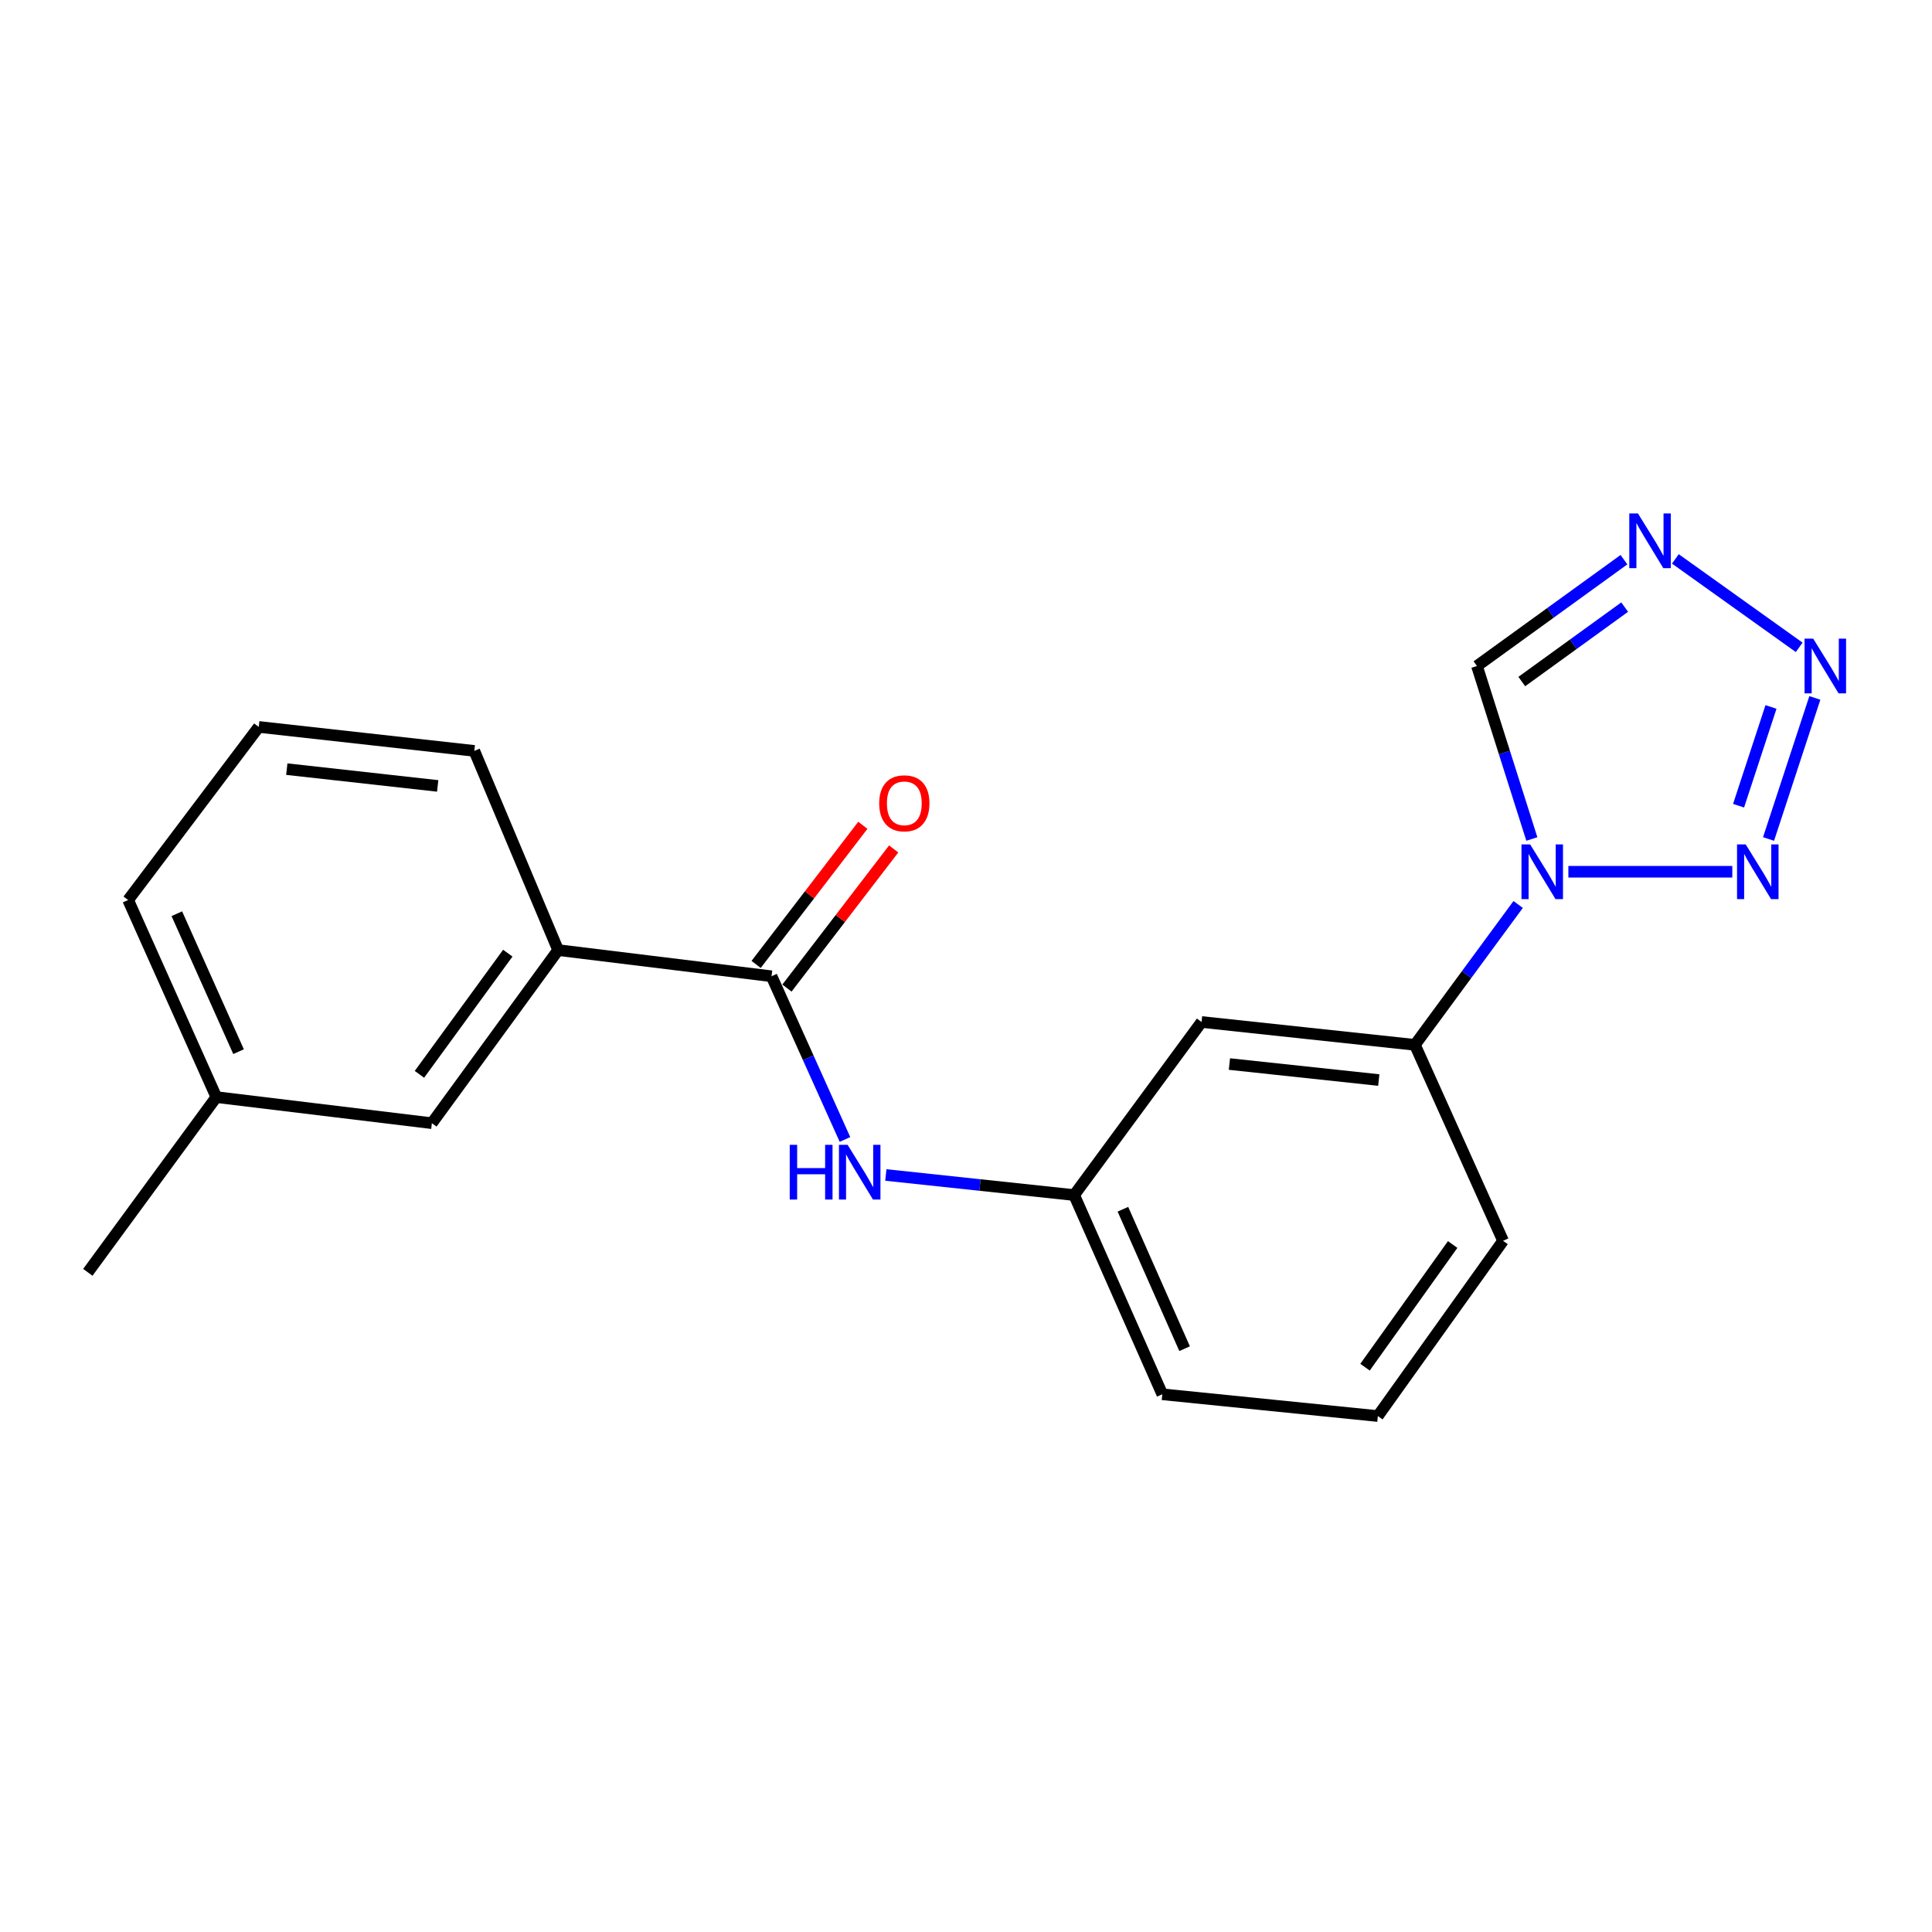 <?xml version='1.0' encoding='iso-8859-1'?>
<svg version='1.1' baseProfile='full'
              xmlns='http://www.w3.org/2000/svg'
                      xmlns:rdkit='http://www.rdkit.org/xml'
                      xmlns:xlink='http://www.w3.org/1999/xlink'
                  xml:space='preserve'
width='1000px' height='1000px' viewBox='0 0 1000 1000'>
<!-- END OF HEADER -->
<rect style='opacity:1.0;fill:#FFFFFF;stroke:none' width='1000' height='1000' x='0' y='0'> </rect>
<path class='bond-0' d='M 811.787,451.215 L 896.636,451.215' style='fill:none;fill-rule:evenodd;stroke:#0000FF;stroke-width:6px;stroke-linecap:butt;stroke-linejoin:miter;stroke-opacity:1' />
<path class='bond-4' d='M 792.879,434.262 L 778.677,389.495' style='fill:none;fill-rule:evenodd;stroke:#0000FF;stroke-width:6px;stroke-linecap:butt;stroke-linejoin:miter;stroke-opacity:1' />
<path class='bond-4' d='M 778.677,389.495 L 764.475,344.728' style='fill:none;fill-rule:evenodd;stroke:#000000;stroke-width:6px;stroke-linecap:butt;stroke-linejoin:miter;stroke-opacity:1' />
<path class='bond-6' d='M 785.797,468.155 L 759.077,504.483' style='fill:none;fill-rule:evenodd;stroke:#0000FF;stroke-width:6px;stroke-linecap:butt;stroke-linejoin:miter;stroke-opacity:1' />
<path class='bond-6' d='M 759.077,504.483 L 732.357,540.81' style='fill:none;fill-rule:evenodd;stroke:#000000;stroke-width:6px;stroke-linecap:butt;stroke-linejoin:miter;stroke-opacity:1' />
<path class='bond-1' d='M 915.395,434.253 L 939.361,361.244' style='fill:none;fill-rule:evenodd;stroke:#0000FF;stroke-width:6px;stroke-linecap:butt;stroke-linejoin:miter;stroke-opacity:1' />
<path class='bond-1' d='M 899.885,417.03 L 916.661,365.923' style='fill:none;fill-rule:evenodd;stroke:#0000FF;stroke-width:6px;stroke-linecap:butt;stroke-linejoin:miter;stroke-opacity:1' />
<path class='bond-20' d='M 931.256,335.065 L 867.171,289.288' style='fill:none;fill-rule:evenodd;stroke:#0000FF;stroke-width:6px;stroke-linecap:butt;stroke-linejoin:miter;stroke-opacity:1' />
<path class='bond-2' d='M 840.555,289.691 L 802.515,317.21' style='fill:none;fill-rule:evenodd;stroke:#0000FF;stroke-width:6px;stroke-linecap:butt;stroke-linejoin:miter;stroke-opacity:1' />
<path class='bond-2' d='M 802.515,317.21 L 764.475,344.728' style='fill:none;fill-rule:evenodd;stroke:#000000;stroke-width:6px;stroke-linecap:butt;stroke-linejoin:miter;stroke-opacity:1' />
<path class='bond-2' d='M 840.929,314.239 L 814.301,333.502' style='fill:none;fill-rule:evenodd;stroke:#0000FF;stroke-width:6px;stroke-linecap:butt;stroke-linejoin:miter;stroke-opacity:1' />
<path class='bond-2' d='M 814.301,333.502 L 787.673,352.765' style='fill:none;fill-rule:evenodd;stroke:#000000;stroke-width:6px;stroke-linecap:butt;stroke-linejoin:miter;stroke-opacity:1' />
<path class='bond-3' d='M 399.345,505.307 L 418.352,547.545' style='fill:none;fill-rule:evenodd;stroke:#000000;stroke-width:6px;stroke-linecap:butt;stroke-linejoin:miter;stroke-opacity:1' />
<path class='bond-3' d='M 418.352,547.545 L 437.358,589.782' style='fill:none;fill-rule:evenodd;stroke:#0000FF;stroke-width:6px;stroke-linecap:butt;stroke-linejoin:miter;stroke-opacity:1' />
<path class='bond-7' d='M 399.345,505.307 L 288.882,491.767' style='fill:none;fill-rule:evenodd;stroke:#000000;stroke-width:6px;stroke-linecap:butt;stroke-linejoin:miter;stroke-opacity:1' />
<path class='bond-10' d='M 407.323,511.427 L 434.943,475.421' style='fill:none;fill-rule:evenodd;stroke:#000000;stroke-width:6px;stroke-linecap:butt;stroke-linejoin:miter;stroke-opacity:1' />
<path class='bond-10' d='M 434.943,475.421 L 462.563,439.414' style='fill:none;fill-rule:evenodd;stroke:#FF0000;stroke-width:6px;stroke-linecap:butt;stroke-linejoin:miter;stroke-opacity:1' />
<path class='bond-10' d='M 391.368,499.188 L 418.988,463.182' style='fill:none;fill-rule:evenodd;stroke:#000000;stroke-width:6px;stroke-linecap:butt;stroke-linejoin:miter;stroke-opacity:1' />
<path class='bond-10' d='M 418.988,463.182 L 446.607,427.175' style='fill:none;fill-rule:evenodd;stroke:#FF0000;stroke-width:6px;stroke-linecap:butt;stroke-linejoin:miter;stroke-opacity:1' />
<path class='bond-5' d='M 458.512,608.166 L 507.246,613.365' style='fill:none;fill-rule:evenodd;stroke:#0000FF;stroke-width:6px;stroke-linecap:butt;stroke-linejoin:miter;stroke-opacity:1' />
<path class='bond-5' d='M 507.246,613.365 L 555.981,618.564' style='fill:none;fill-rule:evenodd;stroke:#000000;stroke-width:6px;stroke-linecap:butt;stroke-linejoin:miter;stroke-opacity:1' />
<path class='bond-8' d='M 732.357,540.81 L 621.926,528.98' style='fill:none;fill-rule:evenodd;stroke:#000000;stroke-width:6px;stroke-linecap:butt;stroke-linejoin:miter;stroke-opacity:1' />
<path class='bond-8' d='M 713.65,559.03 L 636.349,550.749' style='fill:none;fill-rule:evenodd;stroke:#000000;stroke-width:6px;stroke-linecap:butt;stroke-linejoin:miter;stroke-opacity:1' />
<path class='bond-13' d='M 732.357,540.81 L 777.981,642.236' style='fill:none;fill-rule:evenodd;stroke:#000000;stroke-width:6px;stroke-linecap:butt;stroke-linejoin:miter;stroke-opacity:1' />
<path class='bond-11' d='M 288.882,491.767 L 223.539,581.363' style='fill:none;fill-rule:evenodd;stroke:#000000;stroke-width:6px;stroke-linecap:butt;stroke-linejoin:miter;stroke-opacity:1' />
<path class='bond-11' d='M 262.833,493.358 L 217.094,556.075' style='fill:none;fill-rule:evenodd;stroke:#000000;stroke-width:6px;stroke-linecap:butt;stroke-linejoin:miter;stroke-opacity:1' />
<path class='bond-14' d='M 288.882,491.767 L 245.503,388.666' style='fill:none;fill-rule:evenodd;stroke:#000000;stroke-width:6px;stroke-linecap:butt;stroke-linejoin:miter;stroke-opacity:1' />
<path class='bond-9' d='M 621.926,528.98 L 555.981,618.564' style='fill:none;fill-rule:evenodd;stroke:#000000;stroke-width:6px;stroke-linecap:butt;stroke-linejoin:miter;stroke-opacity:1' />
<path class='bond-21' d='M 555.981,618.564 L 601.606,721.677' style='fill:none;fill-rule:evenodd;stroke:#000000;stroke-width:6px;stroke-linecap:butt;stroke-linejoin:miter;stroke-opacity:1' />
<path class='bond-21' d='M 581.214,625.894 L 613.151,698.073' style='fill:none;fill-rule:evenodd;stroke:#000000;stroke-width:6px;stroke-linecap:butt;stroke-linejoin:miter;stroke-opacity:1' />
<path class='bond-12' d='M 223.539,581.363 L 111.97,567.857' style='fill:none;fill-rule:evenodd;stroke:#000000;stroke-width:6px;stroke-linecap:butt;stroke-linejoin:miter;stroke-opacity:1' />
<path class='bond-19' d='M 111.97,567.857 L 45.455,658.558' style='fill:none;fill-rule:evenodd;stroke:#000000;stroke-width:6px;stroke-linecap:butt;stroke-linejoin:miter;stroke-opacity:1' />
<path class='bond-22' d='M 111.97,567.857 L 66.323,465.85' style='fill:none;fill-rule:evenodd;stroke:#000000;stroke-width:6px;stroke-linecap:butt;stroke-linejoin:miter;stroke-opacity:1' />
<path class='bond-22' d='M 123.477,544.342 L 91.525,472.937' style='fill:none;fill-rule:evenodd;stroke:#000000;stroke-width:6px;stroke-linecap:butt;stroke-linejoin:miter;stroke-opacity:1' />
<path class='bond-15' d='M 777.981,642.236 L 713.175,732.949' style='fill:none;fill-rule:evenodd;stroke:#000000;stroke-width:6px;stroke-linecap:butt;stroke-linejoin:miter;stroke-opacity:1' />
<path class='bond-15' d='M 751.898,644.154 L 706.534,707.653' style='fill:none;fill-rule:evenodd;stroke:#000000;stroke-width:6px;stroke-linecap:butt;stroke-linejoin:miter;stroke-opacity:1' />
<path class='bond-16' d='M 245.503,388.666 L 133.933,376.254' style='fill:none;fill-rule:evenodd;stroke:#000000;stroke-width:6px;stroke-linecap:butt;stroke-linejoin:miter;stroke-opacity:1' />
<path class='bond-16' d='M 226.544,406.789 L 148.445,398.101' style='fill:none;fill-rule:evenodd;stroke:#000000;stroke-width:6px;stroke-linecap:butt;stroke-linejoin:miter;stroke-opacity:1' />
<path class='bond-17' d='M 713.175,732.949 L 601.606,721.677' style='fill:none;fill-rule:evenodd;stroke:#000000;stroke-width:6px;stroke-linecap:butt;stroke-linejoin:miter;stroke-opacity:1' />
<path class='bond-18' d='M 133.933,376.254 L 66.323,465.85' style='fill:none;fill-rule:evenodd;stroke:#000000;stroke-width:6px;stroke-linecap:butt;stroke-linejoin:miter;stroke-opacity:1' />
<path  class='atom-0' d='M 791.997 437.055
L 801.277 452.055
Q 802.197 453.535, 803.677 456.215
Q 805.157 458.895, 805.237 459.055
L 805.237 437.055
L 808.997 437.055
L 808.997 465.375
L 805.117 465.375
L 795.157 448.975
Q 793.997 447.055, 792.757 444.855
Q 791.557 442.655, 791.197 441.975
L 791.197 465.375
L 787.517 465.375
L 787.517 437.055
L 791.997 437.055
' fill='#0000FF'/>
<path  class='atom-1' d='M 903.567 437.055
L 912.847 452.055
Q 913.767 453.535, 915.247 456.215
Q 916.727 458.895, 916.807 459.055
L 916.807 437.055
L 920.567 437.055
L 920.567 465.375
L 916.687 465.375
L 906.727 448.975
Q 905.567 447.055, 904.327 444.855
Q 903.127 442.655, 902.767 441.975
L 902.767 465.375
L 899.087 465.375
L 899.087 437.055
L 903.567 437.055
' fill='#0000FF'/>
<path  class='atom-2' d='M 938.523 330.568
L 947.803 345.568
Q 948.723 347.048, 950.203 349.728
Q 951.683 352.408, 951.763 352.568
L 951.763 330.568
L 955.523 330.568
L 955.523 358.888
L 951.643 358.888
L 941.683 342.488
Q 940.523 340.568, 939.283 338.368
Q 938.083 336.168, 937.723 335.488
L 937.723 358.888
L 934.043 358.888
L 934.043 330.568
L 938.523 330.568
' fill='#0000FF'/>
<path  class='atom-3' d='M 847.799 265.762
L 857.079 280.762
Q 857.999 282.242, 859.479 284.922
Q 860.959 287.602, 861.039 287.762
L 861.039 265.762
L 864.799 265.762
L 864.799 294.082
L 860.919 294.082
L 850.959 277.682
Q 849.799 275.762, 848.559 273.562
Q 847.359 271.362, 846.999 270.682
L 846.999 294.082
L 843.319 294.082
L 843.319 265.762
L 847.799 265.762
' fill='#0000FF'/>
<path  class='atom-6' d='M 408.761 592.562
L 412.601 592.562
L 412.601 604.602
L 427.081 604.602
L 427.081 592.562
L 430.921 592.562
L 430.921 620.882
L 427.081 620.882
L 427.081 607.802
L 412.601 607.802
L 412.601 620.882
L 408.761 620.882
L 408.761 592.562
' fill='#0000FF'/>
<path  class='atom-6' d='M 438.721 592.562
L 448.001 607.562
Q 448.921 609.042, 450.401 611.722
Q 451.881 614.402, 451.961 614.562
L 451.961 592.562
L 455.721 592.562
L 455.721 620.882
L 451.841 620.882
L 441.881 604.482
Q 440.721 602.562, 439.481 600.362
Q 438.281 598.162, 437.921 597.482
L 437.921 620.882
L 434.241 620.882
L 434.241 592.562
L 438.721 592.562
' fill='#0000FF'/>
<path  class='atom-11' d='M 455.073 415.792
Q 455.073 408.992, 458.433 405.192
Q 461.793 401.392, 468.073 401.392
Q 474.353 401.392, 477.713 405.192
Q 481.073 408.992, 481.073 415.792
Q 481.073 422.672, 477.673 426.592
Q 474.273 430.472, 468.073 430.472
Q 461.833 430.472, 458.433 426.592
Q 455.073 422.712, 455.073 415.792
M 468.073 427.272
Q 472.393 427.272, 474.713 424.392
Q 477.073 421.472, 477.073 415.792
Q 477.073 410.232, 474.713 407.432
Q 472.393 404.592, 468.073 404.592
Q 463.753 404.592, 461.393 407.392
Q 459.073 410.192, 459.073 415.792
Q 459.073 421.512, 461.393 424.392
Q 463.753 427.272, 468.073 427.272
' fill='#FF0000'/>
</svg>
